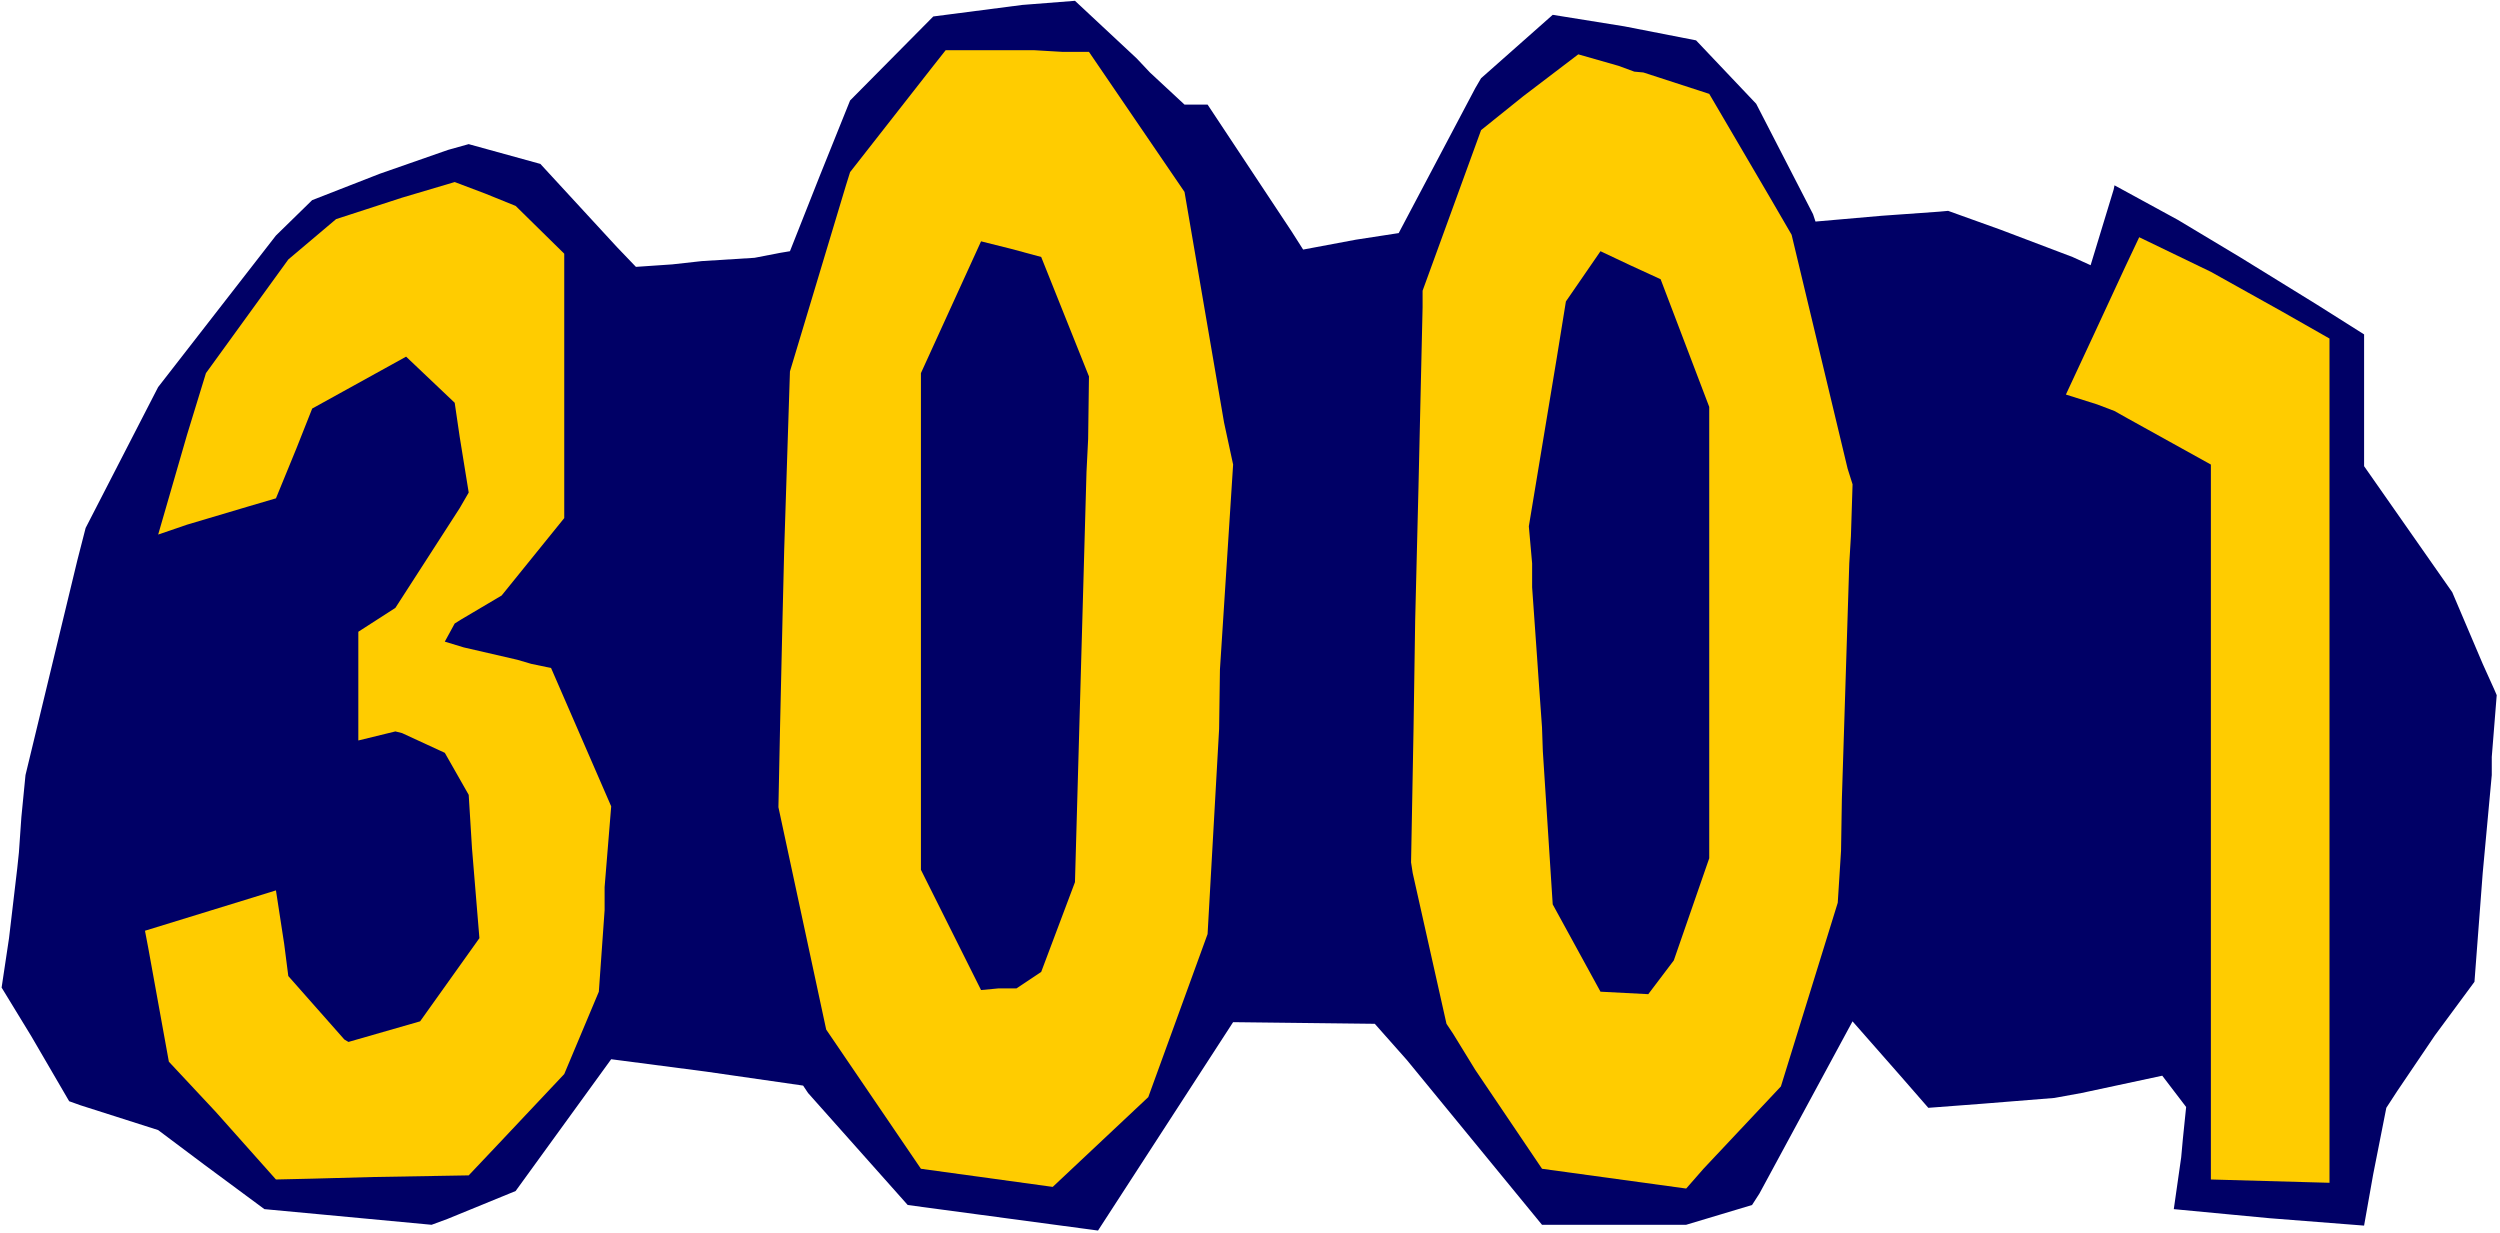 <?xml version="1.0" encoding="UTF-8" standalone="no"?>
<svg
   version="1.0"
   width="129.766mm"
   height="64.002mm"
   id="svg8"
   sodipodi:docname="3001.wmf"
   xmlns:inkscape="http://www.inkscape.org/namespaces/inkscape"
   xmlns:sodipodi="http://sodipodi.sourceforge.net/DTD/sodipodi-0.dtd"
   xmlns="http://www.w3.org/2000/svg"
   xmlns:svg="http://www.w3.org/2000/svg">
  <rect width="100%" height="100%" fill="#808080" stroke="none"/>
  <sodipodi:namedview
     id="namedview8"
     pagecolor="#ffffff"
     bordercolor="#000000"
     borderopacity="0.25"
     inkscape:showpageshadow="2"
     inkscape:pageopacity="0.0"
     inkscape:pagecheckerboard="0"
     inkscape:deskcolor="#d1d1d1"
     inkscape:document-units="mm" />
  <defs
     id="defs1">
    <pattern
       id="WMFhbasepattern"
       patternUnits="userSpaceOnUse"
       width="6"
       height="6"
       x="0"
       y="0" />
  </defs>
  <path
     style="fill:#ffffff;fill-opacity:1;fill-rule:evenodd;stroke:none"
     d="M 0,241.898 H 490.455 V 0 H 0 Z"
     id="path1" />
  <path
     style="fill:#000066;fill-opacity:1;fill-rule:evenodd;stroke:none"
     d="m 106.009,32.156 15.029,16.32 3.717,3.878 7.11,-0.485 5.818,-0.646 10.342,-0.646 5.01,-0.97 1.939,-0.323 5.818,-14.705 5.979,-14.866 16.322,-16.482 17.453,-2.262 10.342,-0.808 12.12,11.311 2.586,2.747 6.787,6.302 h 4.525 l 16.483,24.885 2.262,3.555 10.342,-1.939 8.403,-1.293 15.029,-28.44 1.131,-1.939 14.059,-12.442 14.059,2.262 14.059,2.747 11.797,12.442 11.15,21.653 0.485,1.454 12.928,-1.131 11.312,-0.808 1.778,-0.162 10.342,3.717 14.059,5.332 3.555,1.616 4.525,-14.866 0.162,-0.808 12.443,6.787 12.12,7.271 15.19,9.372 9.211,5.817 v 25.854 l 17.291,24.723 5.979,14.058 2.262,5.009 0.485,1.131 -0.97,12.119 v 3.555 l -1.778,19.229 -1.616,21.33 -7.757,10.503 -7.434,10.988 -2.101,3.232 -2.586,13.089 -1.778,10.018 -18.584,-1.454 -18.746,-1.777 1.454,-10.18 0.323,-3.555 0.646,-6.302 -4.686,-6.14 -15.837,3.393 -5.333,0.97 -14.059,1.131 -10.666,0.808 -5.494,-6.302 -9.373,-10.665 -18.261,33.772 -1.454,2.262 -12.928,3.878 h -5.494 -3.232 -19.554 l -26.502,-32.318 -6.302,-7.11 -27.795,-0.323 -26.502,40.882 -37.33,-5.009 -19.554,-21.976 -0.97,-1.454 -19.069,-2.747 -18.584,-2.424 -18.746,25.854 -13.413,5.494 -3.07,1.131 -20.685,-1.939 -12.12,-1.131 -11.797,-8.726 -9.05,-6.787 -15.19,-4.848 -2.262,-0.808 -7.434,-12.765 -5.818,-9.534 1.454,-9.695 1.616,-13.735 0.323,-3.07 0.485,-6.948 0.808,-8.241 10.181,-42.175 1.616,-6.302 14.221,-27.632 23.109,-29.732 7.11,-6.948 13.251,-5.171 13.413,-4.686 4.04,-1.131 z"
     id="path2" />
  <path
     style="fill:#ffcc00;fill-opacity:1;fill-rule:evenodd;stroke:none"
     d="m 101.161,40.397 9.534,9.372 v 51.87 l -12.282,15.189 -7.918,4.686 -1.293,0.808 -1.939,3.555 3.717,1.131 10.504,2.424 2.747,0.808 3.878,0.808 11.797,27.147 -1.293,15.836 v 4.524 l -1.131,15.997 -6.787,16.159 -13.09,13.897 -5.656,5.979 -18.746,0.323 -11.958,0.323 -7.11,0.162 -11.797,-13.25 -9.211,-9.857 -4.04,-22.299 -0.646,-3.393 21.008,-6.464 4.686,-1.454 1.616,10.503 0.808,6.302 10.989,12.442 0.808,0.485 14.059,-4.04 11.635,-16.32 -1.454,-17.613 -0.646,-10.503 -4.686,-8.241 -8.403,-3.878 -1.293,-0.323 -7.272,1.777 v -21.33 l 7.272,-4.686 12.605,-19.552 1.778,-3.07 -1.778,-10.988 -0.97,-6.625 -9.534,-9.049 -18.422,10.18 -3.07,7.756 -4.04,9.857 -5.494,1.616 -11.958,3.555 -5.656,1.939 5.656,-19.552 3.717,-12.119 16.16,-22.299 9.373,-7.918 12.928,-4.201 10.342,-3.07 5.979,2.262 z"
     id="path3" />
  <path
     style="fill:#ffcc00;fill-opacity:1;fill-rule:evenodd;stroke:none"
     d="m 232.381,37.65 7.757,45.245 1.778,8.241 -2.586,40.236 -0.162,11.634 -1.454,25.854 -0.808,14.381 -11.635,31.994 -18.746,17.613 -25.856,-3.555 -18.584,-27.308 -9.373,-43.629 0.323,-15.836 0.485,-21.33 0.323,-13.25 1.131,-35.065 10.989,-36.519 0.808,-2.585 16.322,-20.845 2.424,-3.07 h 17.453 l 5.494,0.323 h 5.171 z"
     id="path4" />
  <path
     style="fill:#ffcc00;fill-opacity:1;fill-rule:evenodd;stroke:none"
     d="m 351.48,46.053 10.989,45.891 0.97,3.07 -0.323,10.18 -0.323,5.332 -1.454,46.214 -0.162,10.18 -0.646,10.18 -11.15,36.034 -15.19,16.159 -3.394,3.878 -28.28,-3.878 -13.09,-19.391 -4.363,-7.11 -1.293,-1.939 -6.626,-29.571 -0.323,-2.101 0.485,-26.177 0.323,-21.33 0.646,-26.016 0.808,-35.388 v -3.232 l 11.474,-31.51 8.242,-6.625 10.827,-8.241 7.918,2.262 3.07,1.131 1.778,0.162 12.928,4.201 12.12,20.683 z"
     id="path5" />
  <path
     style="fill:#ffcc00;fill-opacity:1;fill-rule:evenodd;stroke:none"
     d="m 457.004,232.041 -23.27,-0.646 V 91.136 l -16.322,-9.049 -2.586,-1.454 -3.394,-1.293 -6.141,-1.939 5.494,-11.796 6.141,-13.25 2.747,-5.817 14.059,6.787 13.898,7.756 9.373,5.332 z"
     id="path6" />
  <path
     style="fill:#000066;fill-opacity:1;fill-rule:evenodd;stroke:none"
     d="m 213.635,73.846 -0.162,12.281 -0.323,6.464 -2.262,80.471 -6.626,17.613 -4.848,3.232 h -3.555 l -3.394,0.323 -11.797,-23.592 v -97.438 l 11.797,-25.854 5.818,1.454 5.979,1.616 z"
     id="path7" />
  <path
     style="fill:#000066;fill-opacity:1;fill-rule:evenodd;stroke:none"
     d="M 335.32,79.825 V 168.375 l -6.949,20.037 -5.01,6.625 -9.373,-0.485 -9.373,-17.128 -1.939,-30.055 -0.162,-4.686 -0.646,-9.049 -0.323,-4.686 -0.97,-13.735 v -4.686 l -0.646,-7.271 5.494,-33.126 1.778,-10.988 6.787,-9.857 5.818,2.747 5.979,2.747 z"
     id="path8" />
</svg>
